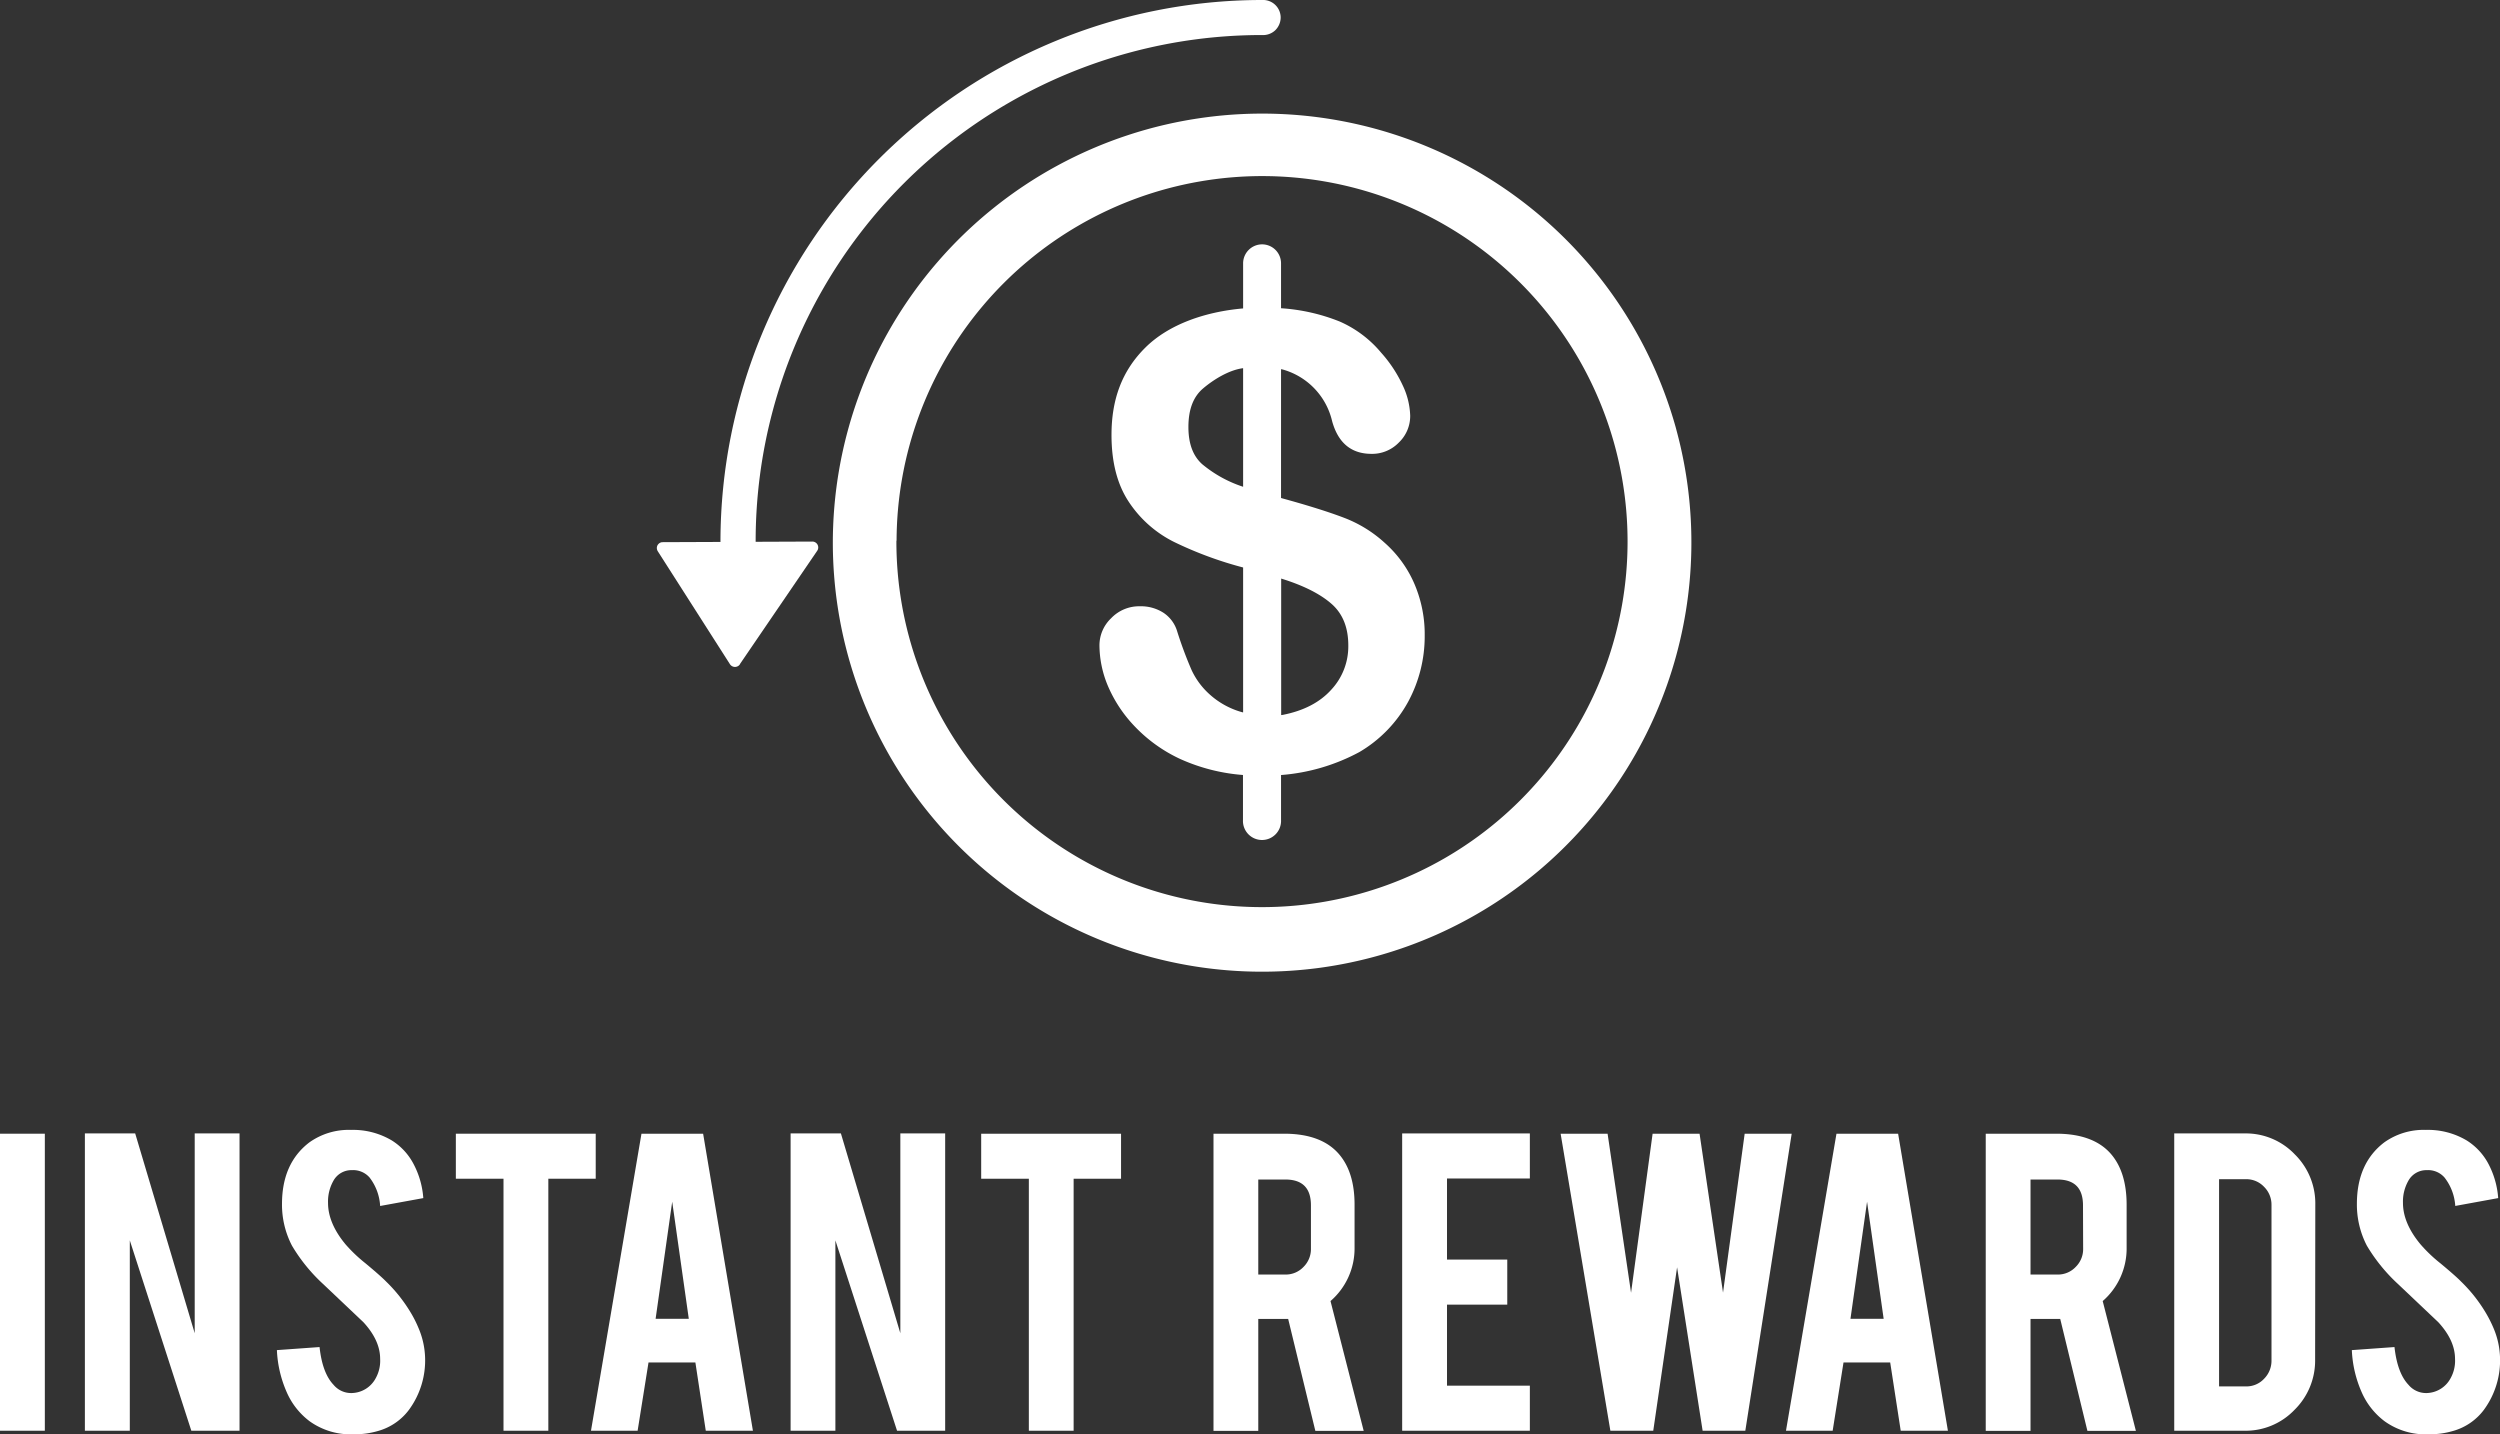 <svg xmlns="http://www.w3.org/2000/svg" viewBox="0 0 539.27 309.39"><rect x="0" y="0" width="539.27" height="309.39" fill="#333333" stroke="none"/><defs><style>.cls-1{fill:#fff;}</style></defs><g id="Слой_2" data-name="Слой 2"><g id="Layer_1" data-name="Layer 1"><g id="g2986"><g id="g11237"><path id="path7811-8-9-4-8-4-3" class="cls-1" d="M179.65,117.7a92.6,92.6,0,1,0,182-24.82l-.14-.54A92.62,92.62,0,0,0,179.65,117.7Zm13.75-1.06A78.87,78.87,0,0,1,311.65,48.52l0,0a78.86,78.86,0,1,1-118.29,68.1Z"/><path id="path2580-0-8-5-1" class="cls-1" d="M155.41,116.84A116.89,116.89,0,0,1,272.25,0a3.8,3.8,0,0,1,4,3.79,3.88,3.88,0,0,1-1.2,2.77,3.83,3.83,0,0,1-2.84,1A109.18,109.18,0,0,0,163,116.84a112.83,112.83,0,0,0,.62,11.7H156a116,116,0,0,1-.58-11.7Z"/><path id="path9105-3-2-9-2-5-2" class="cls-1" d="M141.69,118.27a1.3,1.3,0,0,0,.2.64l15.57,24.37h0a1.3,1.3,0,0,0,1,.58h0a1.29,1.29,0,0,0,1.14-.55l0-.05,16.67-24.44a1.27,1.27,0,0,0-1.05-2l-32.28.13a1.24,1.24,0,0,0-.9.39,1.21,1.21,0,0,0-.35.92Z"/><path id="path8501-8-33" class="cls-1" d="M272.26,52.71a4.1,4.1,0,0,0-4.11,4.11v9.71c-8.14.71-16,3.41-21.07,8.43s-7.32,11.2-7.32,18.87q0,8.82,3.74,14.44a25.05,25.05,0,0,0,9.77,8.64,81.2,81.2,0,0,0,14.88,5.5v31.25l-.1,0a17.31,17.31,0,0,1-7-3.77,16.25,16.25,0,0,1-4-5.32,85.64,85.64,0,0,1-3.13-8.4A7.29,7.29,0,0,0,251,132.2a8.94,8.94,0,0,0-5.09-1.42,8.34,8.34,0,0,0-6.24,2.59,8.08,8.08,0,0,0-2.51,5.78A22.89,22.89,0,0,0,239,148a29.05,29.05,0,0,0,5.78,8.7,32.29,32.29,0,0,0,9.76,7,40.28,40.28,0,0,0,13.58,3.47v9.71a4.11,4.11,0,1,0,8.21,0v-9.7a42.43,42.43,0,0,0,16.89-4.95,28.3,28.3,0,0,0,10.54-10.87,29.69,29.69,0,0,0,3.56-14.27,27.61,27.61,0,0,0-2.24-11.19,25,25,0,0,0-6.38-8.8,27.49,27.49,0,0,0-8.8-5.42q-4.9-1.87-13.19-4.15l-.38-.11V79.63l.38.08a15.13,15.13,0,0,1,10.63,11.1q1.94,7.08,8.49,7.09a8,8,0,0,0,5.91-2.44,7.9,7.9,0,0,0,2.45-5.79,16.28,16.28,0,0,0-1.65-6.62,28.44,28.44,0,0,0-4.64-7,24.33,24.33,0,0,0-8.93-6.7,41.12,41.12,0,0,0-12.64-2.86V56.81a4.09,4.09,0,0,0-4.1-4.1Zm-4.11,26.75V105a26.78,26.78,0,0,1-8.85-4.89c-2-1.81-2.95-4.47-2.95-8,0-3.7,1-6.47,3.14-8.3s5.55-4,8.66-4.39Zm8.21,45.34.38.12q6.94,2.2,10.53,5.38t3.57,9a13.7,13.7,0,0,1-3.68,9.48q-3.68,4.08-10.42,5.42l-.38.05Z"/></g></g><path class="cls-1" d="M9.67,308.62H0V244.55H9.67Z"/><path class="cls-1" d="M29.16,244.49,42,287.59v-43.1h9.67v64.13H41.27L28,267.56v41.06H18.31V244.49Z"/><path class="cls-1" d="M91.69,292.67a18,18,0,0,1-3.48,11.45,12.52,12.52,0,0,1-6.65,4.55,18,18,0,0,1-5.37.72,15.18,15.18,0,0,1-9.41-2.82,15.69,15.69,0,0,1-4.93-6.26,25.19,25.19,0,0,1-2.12-9.08l9.2-.66q.61,5.6,3,8.12a4.93,4.93,0,0,0,4,1.8A6,6,0,0,0,81,297.37a7.75,7.75,0,0,0,1-4.25c0-2.66-1.21-5.31-3.63-7.93l-8.59-8.14a36.6,36.6,0,0,1-6.8-8.35,19.16,19.16,0,0,1-2.15-9q0-8.76,5.88-13.26a14.6,14.6,0,0,1,9-2.71,16.34,16.34,0,0,1,8.85,2.3,13.18,13.18,0,0,1,4.62,5,18.52,18.52,0,0,1,2.13,7.41L82,260.14A11.09,11.09,0,0,0,79.72,254a4.71,4.71,0,0,0-3.83-1.59,4.42,4.42,0,0,0-4,2.35,9.07,9.07,0,0,0-1.13,4.71q0,4.39,3.78,8.95a32.4,32.4,0,0,0,4.3,4.09c2.25,1.87,3.73,3.19,4.45,3.93a32.86,32.86,0,0,1,5.52,7.06,25.13,25.13,0,0,1,1.48,3A17.5,17.5,0,0,1,91.69,292.67Z"/><path class="cls-1" d="M108.61,254.26H98.33v-9.71H128.5v9.71H118.28v54.36h-9.67Z"/><path class="cls-1" d="M139.89,293.89l-2.35,14.73H127.48l10.89-64.07h13.3l10.74,64.07H152.24L150,293.89ZM145,259.22l-3.58,25.26h7.16Z"/><path class="cls-1" d="M181.39,244.49l12.82,43.1v-43.1h9.67v64.13H193.5l-13.3-41.06v41.06h-9.66V244.49Z"/><path class="cls-1" d="M221.93,254.26H211.65v-9.71h30.17v9.71H231.59v54.36h-9.66Z"/><path class="cls-1" d="M277,244.55q8.07,0,11.86,4.44,3.33,3.9,3.33,10.85v9.3A15,15,0,0,1,287,280.65l7.16,28H283.73l-5.86-24.14h-6.45v24.14h-9.66V244.55ZM282.78,260c0-3.72-1.84-5.57-5.53-5.57h-5.83v20.5h5.83a5.27,5.27,0,0,0,3.92-1.64,5.41,5.41,0,0,0,1.61-3.93Z"/><path class="cls-1" d="M302.46,308.62V244.49H330v9.72H312.13V271.7h13v9.72h-13V298.9H330v9.72Z"/><path class="cls-1" d="M376.34,244.55h10.14l-10,64.07h-9.21l-5.51-35.25-5.14,35.25h-9.25l-10.73-64.07h10.13l5.06,34.31,4.65-34.31h10.13l5.06,34.28Z"/><path class="cls-1" d="M397.66,293.89l-2.34,14.73H385.25l10.89-64.07h13.3l10.74,64.07H410l-2.27-14.73Zm5.08-34.67-3.58,25.26h7.16Z"/><path class="cls-1" d="M443.54,244.55q8.08,0,11.87,4.44,3.31,3.9,3.32,10.85v9.3a15,15,0,0,1-5.16,11.51l7.16,28H450.27l-5.86-24.14H438v24.14h-9.66V244.55ZM449.32,260c0-3.72-1.84-5.57-5.52-5.57H438v20.5h5.83a5.25,5.25,0,0,0,3.91-1.64,5.37,5.37,0,0,0,1.61-3.93Z"/><path class="cls-1" d="M499.39,293.28a14.88,14.88,0,0,1-4.45,10.84,14.56,14.56,0,0,1-10.74,4.5H469V244.49H484.2A14.57,14.57,0,0,1,495,249a14.85,14.85,0,0,1,4.43,10.79Zm-20.72,5.78h5.83a5.19,5.19,0,0,0,3.89-1.66,5.5,5.5,0,0,0,1.59-3.92V259.94a5.42,5.42,0,0,0-1.61-3.94,5.26,5.26,0,0,0-3.87-1.64h-5.83Z"/><path class="cls-1" d="M539.27,292.67a18,18,0,0,1-3.48,11.45,12.52,12.52,0,0,1-6.65,4.55,18,18,0,0,1-5.36.72,15.14,15.14,0,0,1-9.41-2.82,15.71,15.71,0,0,1-4.94-6.26,25.19,25.19,0,0,1-2.12-9.08l9.2-.66q.62,5.6,3,8.12a4.94,4.94,0,0,0,4,1.8,6,6,0,0,0,5.06-3.12,7.75,7.75,0,0,0,1-4.25c0-2.66-1.21-5.31-3.63-7.93l-8.59-8.14a36.87,36.87,0,0,1-6.8-8.35,19.28,19.28,0,0,1-2.15-9q0-8.76,5.88-13.26a14.6,14.6,0,0,1,9-2.71,16.31,16.31,0,0,1,8.85,2.3,13.28,13.28,0,0,1,4.63,5,18.68,18.68,0,0,1,2.12,7.41l-9.26,1.69A11.09,11.09,0,0,0,527.3,254a4.7,4.7,0,0,0-3.83-1.59,4.43,4.43,0,0,0-4,2.35,9.07,9.07,0,0,0-1.13,4.71q0,4.39,3.79,8.95a31.6,31.6,0,0,0,4.29,4.09c2.25,1.87,3.74,3.19,4.45,3.93a32.54,32.54,0,0,1,5.52,7.06,26.94,26.94,0,0,1,1.49,3A17.46,17.46,0,0,1,539.27,292.67Z"/></g></g></svg>